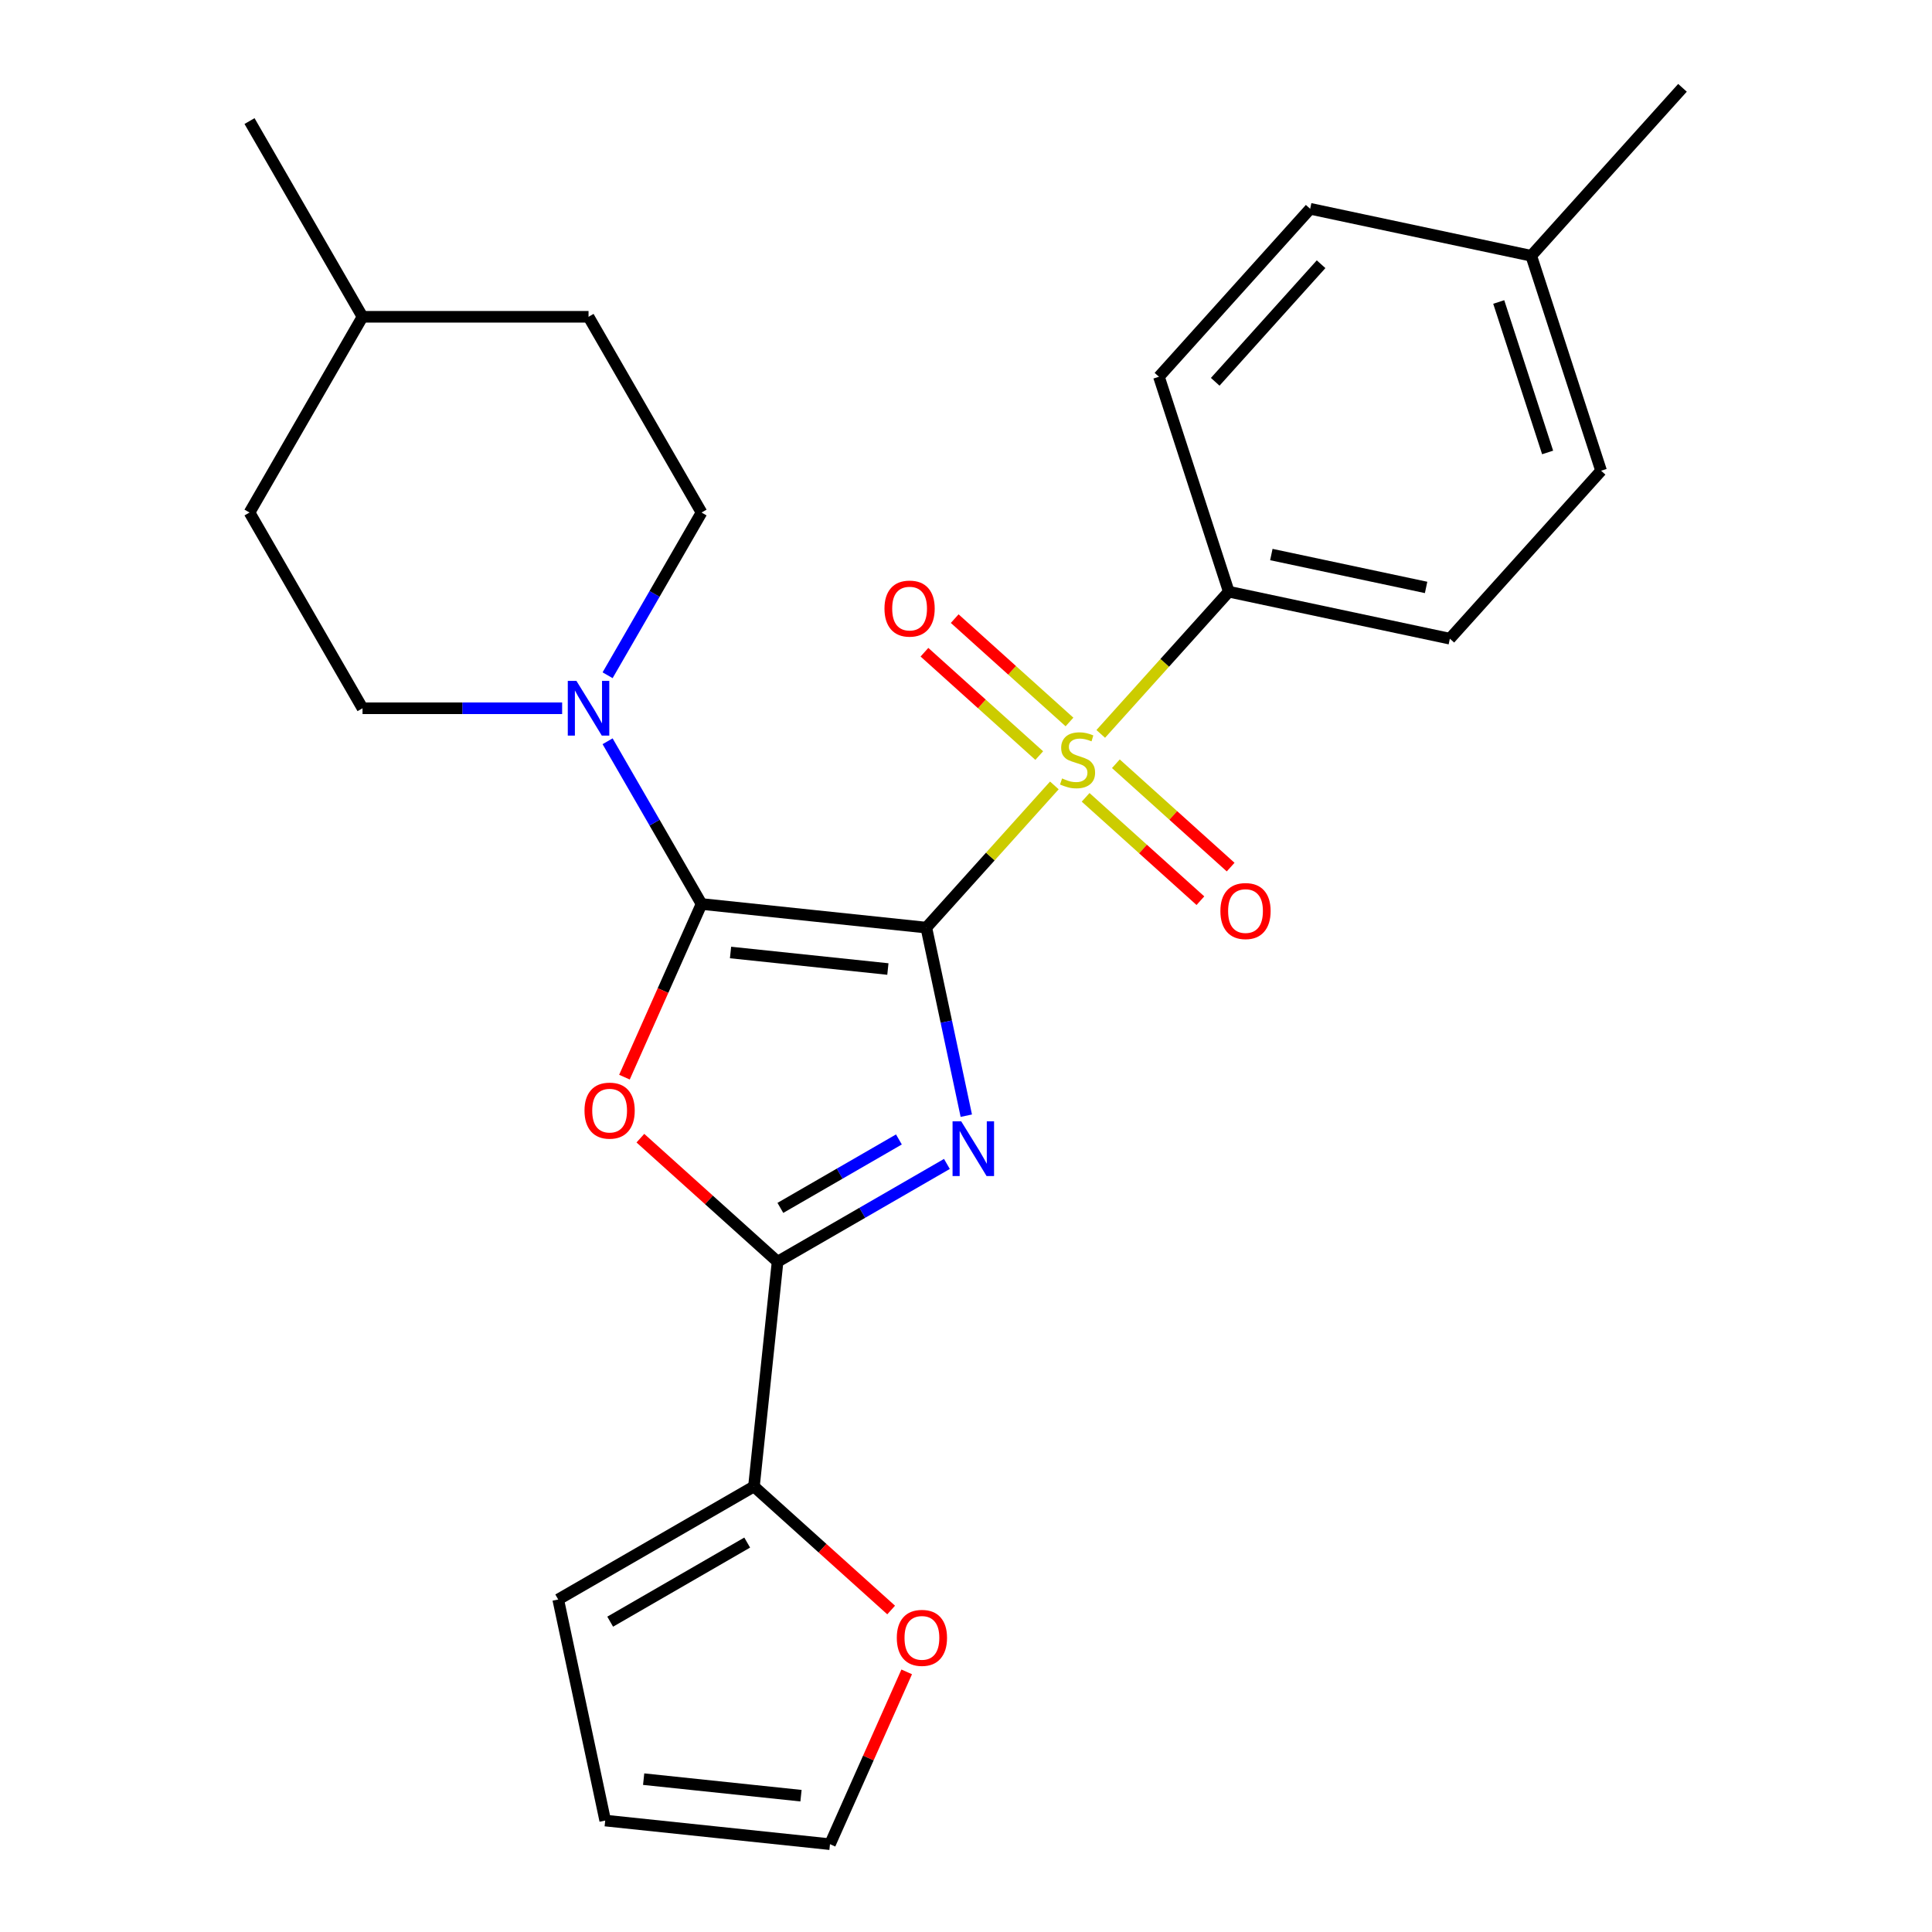 <?xml version='1.0' encoding='iso-8859-1'?>
<svg version='1.1' baseProfile='full'
              xmlns='http://www.w3.org/2000/svg'
                      xmlns:rdkit='http://www.rdkit.org/xml'
                      xmlns:xlink='http://www.w3.org/1999/xlink'
                  xml:space='preserve'
width='1000px' height='1000px' viewBox='0 0 1000 1000'>
<!-- END OF HEADER -->
<rect style='opacity:1.0;fill:#FFFFFF;stroke:none' width='1000' height='1000' x='0' y='0'> </rect>
<path class='bond-0' d='M 479.462,480.135 L 489.807,528.806' style='fill:none;fill-rule:evenodd;stroke:#000000;stroke-width:6px;stroke-linecap:butt;stroke-linejoin:miter;stroke-opacity:1' />
<path class='bond-0' d='M 489.807,528.806 L 500.153,577.478' style='fill:none;fill-rule:evenodd;stroke:#0000FF;stroke-width:6px;stroke-linecap:butt;stroke-linejoin:miter;stroke-opacity:1' />
<path class='bond-1' d='M 479.462,480.135 L 363.118,467.907' style='fill:none;fill-rule:evenodd;stroke:#000000;stroke-width:6px;stroke-linecap:butt;stroke-linejoin:miter;stroke-opacity:1' />
<path class='bond-1' d='M 459.565,501.569 L 378.124,493.01' style='fill:none;fill-rule:evenodd;stroke:#000000;stroke-width:6px;stroke-linecap:butt;stroke-linejoin:miter;stroke-opacity:1' />
<path class='bond-2' d='M 479.462,480.135 L 512.598,443.333' style='fill:none;fill-rule:evenodd;stroke:#000000;stroke-width:6px;stroke-linecap:butt;stroke-linejoin:miter;stroke-opacity:1' />
<path class='bond-2' d='M 512.598,443.333 L 545.735,406.531' style='fill:none;fill-rule:evenodd;stroke:#CCCC00;stroke-width:6px;stroke-linecap:butt;stroke-linejoin:miter;stroke-opacity:1' />
<path class='bond-4' d='M 490.119,602.452 L 446.296,627.753' style='fill:none;fill-rule:evenodd;stroke:#0000FF;stroke-width:6px;stroke-linecap:butt;stroke-linejoin:miter;stroke-opacity:1' />
<path class='bond-4' d='M 446.296,627.753 L 402.473,653.054' style='fill:none;fill-rule:evenodd;stroke:#000000;stroke-width:6px;stroke-linecap:butt;stroke-linejoin:miter;stroke-opacity:1' />
<path class='bond-4' d='M 465.274,589.78 L 434.598,607.491' style='fill:none;fill-rule:evenodd;stroke:#0000FF;stroke-width:6px;stroke-linecap:butt;stroke-linejoin:miter;stroke-opacity:1' />
<path class='bond-4' d='M 434.598,607.491 L 403.921,625.202' style='fill:none;fill-rule:evenodd;stroke:#000000;stroke-width:6px;stroke-linecap:butt;stroke-linejoin:miter;stroke-opacity:1' />
<path class='bond-3' d='M 363.118,467.907 L 343.167,512.72' style='fill:none;fill-rule:evenodd;stroke:#000000;stroke-width:6px;stroke-linecap:butt;stroke-linejoin:miter;stroke-opacity:1' />
<path class='bond-3' d='M 343.167,512.72 L 323.215,557.532' style='fill:none;fill-rule:evenodd;stroke:#FF0000;stroke-width:6px;stroke-linecap:butt;stroke-linejoin:miter;stroke-opacity:1' />
<path class='bond-5' d='M 363.118,467.907 L 338.804,425.793' style='fill:none;fill-rule:evenodd;stroke:#000000;stroke-width:6px;stroke-linecap:butt;stroke-linejoin:miter;stroke-opacity:1' />
<path class='bond-5' d='M 338.804,425.793 L 314.49,383.68' style='fill:none;fill-rule:evenodd;stroke:#0000FF;stroke-width:6px;stroke-linecap:butt;stroke-linejoin:miter;stroke-opacity:1' />
<path class='bond-7' d='M 569.744,379.866 L 602.88,343.065' style='fill:none;fill-rule:evenodd;stroke:#CCCC00;stroke-width:6px;stroke-linecap:butt;stroke-linejoin:miter;stroke-opacity:1' />
<path class='bond-7' d='M 602.88,343.065 L 636.017,306.263' style='fill:none;fill-rule:evenodd;stroke:#000000;stroke-width:6px;stroke-linecap:butt;stroke-linejoin:miter;stroke-opacity:1' />
<path class='bond-8' d='M 553.562,373.696 L 523.857,346.949' style='fill:none;fill-rule:evenodd;stroke:#CCCC00;stroke-width:6px;stroke-linecap:butt;stroke-linejoin:miter;stroke-opacity:1' />
<path class='bond-8' d='M 523.857,346.949 L 494.152,320.203' style='fill:none;fill-rule:evenodd;stroke:#FF0000;stroke-width:6px;stroke-linecap:butt;stroke-linejoin:miter;stroke-opacity:1' />
<path class='bond-8' d='M 537.907,391.083 L 508.202,364.337' style='fill:none;fill-rule:evenodd;stroke:#CCCC00;stroke-width:6px;stroke-linecap:butt;stroke-linejoin:miter;stroke-opacity:1' />
<path class='bond-8' d='M 508.202,364.337 L 478.496,337.59' style='fill:none;fill-rule:evenodd;stroke:#FF0000;stroke-width:6px;stroke-linecap:butt;stroke-linejoin:miter;stroke-opacity:1' />
<path class='bond-9' d='M 561.916,412.701 L 591.621,439.448' style='fill:none;fill-rule:evenodd;stroke:#CCCC00;stroke-width:6px;stroke-linecap:butt;stroke-linejoin:miter;stroke-opacity:1' />
<path class='bond-9' d='M 591.621,439.448 L 621.327,466.195' style='fill:none;fill-rule:evenodd;stroke:#FF0000;stroke-width:6px;stroke-linecap:butt;stroke-linejoin:miter;stroke-opacity:1' />
<path class='bond-9' d='M 577.572,395.314 L 607.277,422.061' style='fill:none;fill-rule:evenodd;stroke:#CCCC00;stroke-width:6px;stroke-linecap:butt;stroke-linejoin:miter;stroke-opacity:1' />
<path class='bond-9' d='M 607.277,422.061 L 636.982,448.808' style='fill:none;fill-rule:evenodd;stroke:#FF0000;stroke-width:6px;stroke-linecap:butt;stroke-linejoin:miter;stroke-opacity:1' />
<path class='bond-26' d='M 331.461,589.115 L 366.967,621.085' style='fill:none;fill-rule:evenodd;stroke:#FF0000;stroke-width:6px;stroke-linecap:butt;stroke-linejoin:miter;stroke-opacity:1' />
<path class='bond-26' d='M 366.967,621.085 L 402.473,653.054' style='fill:none;fill-rule:evenodd;stroke:#000000;stroke-width:6px;stroke-linecap:butt;stroke-linejoin:miter;stroke-opacity:1' />
<path class='bond-6' d='M 402.473,653.054 L 390.245,769.398' style='fill:none;fill-rule:evenodd;stroke:#000000;stroke-width:6px;stroke-linecap:butt;stroke-linejoin:miter;stroke-opacity:1' />
<path class='bond-12' d='M 314.49,349.511 L 338.804,307.398' style='fill:none;fill-rule:evenodd;stroke:#0000FF;stroke-width:6px;stroke-linecap:butt;stroke-linejoin:miter;stroke-opacity:1' />
<path class='bond-12' d='M 338.804,307.398 L 363.118,265.284' style='fill:none;fill-rule:evenodd;stroke:#000000;stroke-width:6px;stroke-linecap:butt;stroke-linejoin:miter;stroke-opacity:1' />
<path class='bond-13' d='M 290.962,366.596 L 239.302,366.596' style='fill:none;fill-rule:evenodd;stroke:#0000FF;stroke-width:6px;stroke-linecap:butt;stroke-linejoin:miter;stroke-opacity:1' />
<path class='bond-13' d='M 239.302,366.596 L 187.642,366.596' style='fill:none;fill-rule:evenodd;stroke:#000000;stroke-width:6px;stroke-linecap:butt;stroke-linejoin:miter;stroke-opacity:1' />
<path class='bond-10' d='M 390.245,769.398 L 425.75,801.367' style='fill:none;fill-rule:evenodd;stroke:#000000;stroke-width:6px;stroke-linecap:butt;stroke-linejoin:miter;stroke-opacity:1' />
<path class='bond-10' d='M 425.75,801.367 L 461.256,833.337' style='fill:none;fill-rule:evenodd;stroke:#FF0000;stroke-width:6px;stroke-linecap:butt;stroke-linejoin:miter;stroke-opacity:1' />
<path class='bond-11' d='M 390.245,769.398 L 288.934,827.89' style='fill:none;fill-rule:evenodd;stroke:#000000;stroke-width:6px;stroke-linecap:butt;stroke-linejoin:miter;stroke-opacity:1' />
<path class='bond-11' d='M 386.746,798.434 L 315.829,839.378' style='fill:none;fill-rule:evenodd;stroke:#000000;stroke-width:6px;stroke-linecap:butt;stroke-linejoin:miter;stroke-opacity:1' />
<path class='bond-16' d='M 636.017,306.263 L 750.444,330.585' style='fill:none;fill-rule:evenodd;stroke:#000000;stroke-width:6px;stroke-linecap:butt;stroke-linejoin:miter;stroke-opacity:1' />
<path class='bond-16' d='M 658.045,287.026 L 738.145,304.051' style='fill:none;fill-rule:evenodd;stroke:#000000;stroke-width:6px;stroke-linecap:butt;stroke-linejoin:miter;stroke-opacity:1' />
<path class='bond-17' d='M 636.017,306.263 L 599.867,195.004' style='fill:none;fill-rule:evenodd;stroke:#000000;stroke-width:6px;stroke-linecap:butt;stroke-linejoin:miter;stroke-opacity:1' />
<path class='bond-14' d='M 469.307,865.36 L 449.453,909.953' style='fill:none;fill-rule:evenodd;stroke:#FF0000;stroke-width:6px;stroke-linecap:butt;stroke-linejoin:miter;stroke-opacity:1' />
<path class='bond-14' d='M 449.453,909.953 L 429.599,954.545' style='fill:none;fill-rule:evenodd;stroke:#000000;stroke-width:6px;stroke-linecap:butt;stroke-linejoin:miter;stroke-opacity:1' />
<path class='bond-15' d='M 288.934,827.89 L 313.256,942.317' style='fill:none;fill-rule:evenodd;stroke:#000000;stroke-width:6px;stroke-linecap:butt;stroke-linejoin:miter;stroke-opacity:1' />
<path class='bond-20' d='M 363.118,265.284 L 304.626,163.973' style='fill:none;fill-rule:evenodd;stroke:#000000;stroke-width:6px;stroke-linecap:butt;stroke-linejoin:miter;stroke-opacity:1' />
<path class='bond-21' d='M 187.642,366.596 L 129.15,265.284' style='fill:none;fill-rule:evenodd;stroke:#000000;stroke-width:6px;stroke-linecap:butt;stroke-linejoin:miter;stroke-opacity:1' />
<path class='bond-29' d='M 429.599,954.545 L 313.256,942.317' style='fill:none;fill-rule:evenodd;stroke:#000000;stroke-width:6px;stroke-linecap:butt;stroke-linejoin:miter;stroke-opacity:1' />
<path class='bond-29' d='M 414.593,929.443 L 333.153,920.883' style='fill:none;fill-rule:evenodd;stroke:#000000;stroke-width:6px;stroke-linecap:butt;stroke-linejoin:miter;stroke-opacity:1' />
<path class='bond-19' d='M 750.444,330.585 L 828.722,243.649' style='fill:none;fill-rule:evenodd;stroke:#000000;stroke-width:6px;stroke-linecap:butt;stroke-linejoin:miter;stroke-opacity:1' />
<path class='bond-18' d='M 599.867,195.004 L 678.144,108.068' style='fill:none;fill-rule:evenodd;stroke:#000000;stroke-width:6px;stroke-linecap:butt;stroke-linejoin:miter;stroke-opacity:1' />
<path class='bond-18' d='M 628.996,197.619 L 683.79,136.764' style='fill:none;fill-rule:evenodd;stroke:#000000;stroke-width:6px;stroke-linecap:butt;stroke-linejoin:miter;stroke-opacity:1' />
<path class='bond-22' d='M 678.144,108.068 L 792.572,132.391' style='fill:none;fill-rule:evenodd;stroke:#000000;stroke-width:6px;stroke-linecap:butt;stroke-linejoin:miter;stroke-opacity:1' />
<path class='bond-27' d='M 828.722,243.649 L 792.572,132.391' style='fill:none;fill-rule:evenodd;stroke:#000000;stroke-width:6px;stroke-linecap:butt;stroke-linejoin:miter;stroke-opacity:1' />
<path class='bond-27' d='M 801.048,234.19 L 775.743,156.309' style='fill:none;fill-rule:evenodd;stroke:#000000;stroke-width:6px;stroke-linecap:butt;stroke-linejoin:miter;stroke-opacity:1' />
<path class='bond-28' d='M 304.626,163.973 L 187.642,163.973' style='fill:none;fill-rule:evenodd;stroke:#000000;stroke-width:6px;stroke-linecap:butt;stroke-linejoin:miter;stroke-opacity:1' />
<path class='bond-23' d='M 129.15,265.284 L 187.642,163.973' style='fill:none;fill-rule:evenodd;stroke:#000000;stroke-width:6px;stroke-linecap:butt;stroke-linejoin:miter;stroke-opacity:1' />
<path class='bond-24' d='M 792.572,132.391 L 870.85,45.455' style='fill:none;fill-rule:evenodd;stroke:#000000;stroke-width:6px;stroke-linecap:butt;stroke-linejoin:miter;stroke-opacity:1' />
<path class='bond-25' d='M 187.642,163.973 L 129.15,62.662' style='fill:none;fill-rule:evenodd;stroke:#000000;stroke-width:6px;stroke-linecap:butt;stroke-linejoin:miter;stroke-opacity:1' />
<path  class='atom-1' d='M 497.524 580.402
L 506.804 595.402
Q 507.724 596.882, 509.204 599.562
Q 510.684 602.242, 510.764 602.402
L 510.764 580.402
L 514.524 580.402
L 514.524 608.722
L 510.644 608.722
L 500.684 592.322
Q 499.524 590.402, 498.284 588.202
Q 497.084 586.002, 496.724 585.322
L 496.724 608.722
L 493.044 608.722
L 493.044 580.402
L 497.524 580.402
' fill='#0000FF'/>
<path  class='atom-3' d='M 549.739 402.919
Q 550.059 403.039, 551.379 403.599
Q 552.699 404.159, 554.139 404.519
Q 555.619 404.839, 557.059 404.839
Q 559.739 404.839, 561.299 403.559
Q 562.859 402.239, 562.859 399.959
Q 562.859 398.399, 562.059 397.439
Q 561.299 396.479, 560.099 395.959
Q 558.899 395.439, 556.899 394.839
Q 554.379 394.079, 552.859 393.359
Q 551.379 392.639, 550.299 391.119
Q 549.259 389.599, 549.259 387.039
Q 549.259 383.479, 551.659 381.279
Q 554.099 379.079, 558.899 379.079
Q 562.179 379.079, 565.899 380.639
L 564.979 383.719
Q 561.579 382.319, 559.019 382.319
Q 556.259 382.319, 554.739 383.479
Q 553.219 384.599, 553.259 386.559
Q 553.259 388.079, 554.019 388.999
Q 554.819 389.919, 555.939 390.439
Q 557.099 390.959, 559.019 391.559
Q 561.579 392.359, 563.099 393.159
Q 564.619 393.959, 565.699 395.599
Q 566.819 397.199, 566.819 399.959
Q 566.819 403.879, 564.179 405.999
Q 561.579 408.079, 557.219 408.079
Q 554.699 408.079, 552.779 407.519
Q 550.899 406.999, 548.659 406.079
L 549.739 402.919
' fill='#CCCC00'/>
<path  class='atom-4' d='M 302.537 574.857
Q 302.537 568.057, 305.897 564.257
Q 309.257 560.457, 315.537 560.457
Q 321.817 560.457, 325.177 564.257
Q 328.537 568.057, 328.537 574.857
Q 328.537 581.737, 325.137 585.657
Q 321.737 589.537, 315.537 589.537
Q 309.297 589.537, 305.897 585.657
Q 302.537 581.777, 302.537 574.857
M 315.537 586.337
Q 319.857 586.337, 322.177 583.457
Q 324.537 580.537, 324.537 574.857
Q 324.537 569.297, 322.177 566.497
Q 319.857 563.657, 315.537 563.657
Q 311.217 563.657, 308.857 566.457
Q 306.537 569.257, 306.537 574.857
Q 306.537 580.577, 308.857 583.457
Q 311.217 586.337, 315.537 586.337
' fill='#FF0000'/>
<path  class='atom-6' d='M 298.366 352.436
L 307.646 367.436
Q 308.566 368.916, 310.046 371.596
Q 311.526 374.276, 311.606 374.436
L 311.606 352.436
L 315.366 352.436
L 315.366 380.756
L 311.486 380.756
L 301.526 364.356
Q 300.366 362.436, 299.126 360.236
Q 297.926 358.036, 297.566 357.356
L 297.566 380.756
L 293.886 380.756
L 293.886 352.436
L 298.366 352.436
' fill='#0000FF'/>
<path  class='atom-9' d='M 457.803 315.001
Q 457.803 308.201, 461.163 304.401
Q 464.523 300.601, 470.803 300.601
Q 477.083 300.601, 480.443 304.401
Q 483.803 308.201, 483.803 315.001
Q 483.803 321.881, 480.403 325.801
Q 477.003 329.681, 470.803 329.681
Q 464.563 329.681, 461.163 325.801
Q 457.803 321.921, 457.803 315.001
M 470.803 326.481
Q 475.123 326.481, 477.443 323.601
Q 479.803 320.681, 479.803 315.001
Q 479.803 309.441, 477.443 306.641
Q 475.123 303.801, 470.803 303.801
Q 466.483 303.801, 464.123 306.601
Q 461.803 309.401, 461.803 315.001
Q 461.803 320.721, 464.123 323.601
Q 466.483 326.481, 470.803 326.481
' fill='#FF0000'/>
<path  class='atom-10' d='M 631.675 471.556
Q 631.675 464.756, 635.035 460.956
Q 638.395 457.156, 644.675 457.156
Q 650.955 457.156, 654.315 460.956
Q 657.675 464.756, 657.675 471.556
Q 657.675 478.436, 654.275 482.356
Q 650.875 486.236, 644.675 486.236
Q 638.435 486.236, 635.035 482.356
Q 631.675 478.476, 631.675 471.556
M 644.675 483.036
Q 648.995 483.036, 651.315 480.156
Q 653.675 477.236, 653.675 471.556
Q 653.675 465.996, 651.315 463.196
Q 648.995 460.356, 644.675 460.356
Q 640.355 460.356, 637.995 463.156
Q 635.675 465.956, 635.675 471.556
Q 635.675 477.276, 637.995 480.156
Q 640.355 483.036, 644.675 483.036
' fill='#FF0000'/>
<path  class='atom-11' d='M 464.181 847.755
Q 464.181 840.955, 467.541 837.155
Q 470.901 833.355, 477.181 833.355
Q 483.461 833.355, 486.821 837.155
Q 490.181 840.955, 490.181 847.755
Q 490.181 854.635, 486.781 858.555
Q 483.381 862.435, 477.181 862.435
Q 470.941 862.435, 467.541 858.555
Q 464.181 854.675, 464.181 847.755
M 477.181 859.235
Q 481.501 859.235, 483.821 856.355
Q 486.181 853.435, 486.181 847.755
Q 486.181 842.195, 483.821 839.395
Q 481.501 836.555, 477.181 836.555
Q 472.861 836.555, 470.501 839.355
Q 468.181 842.155, 468.181 847.755
Q 468.181 853.475, 470.501 856.355
Q 472.861 859.235, 477.181 859.235
' fill='#FF0000'/>
</svg>
